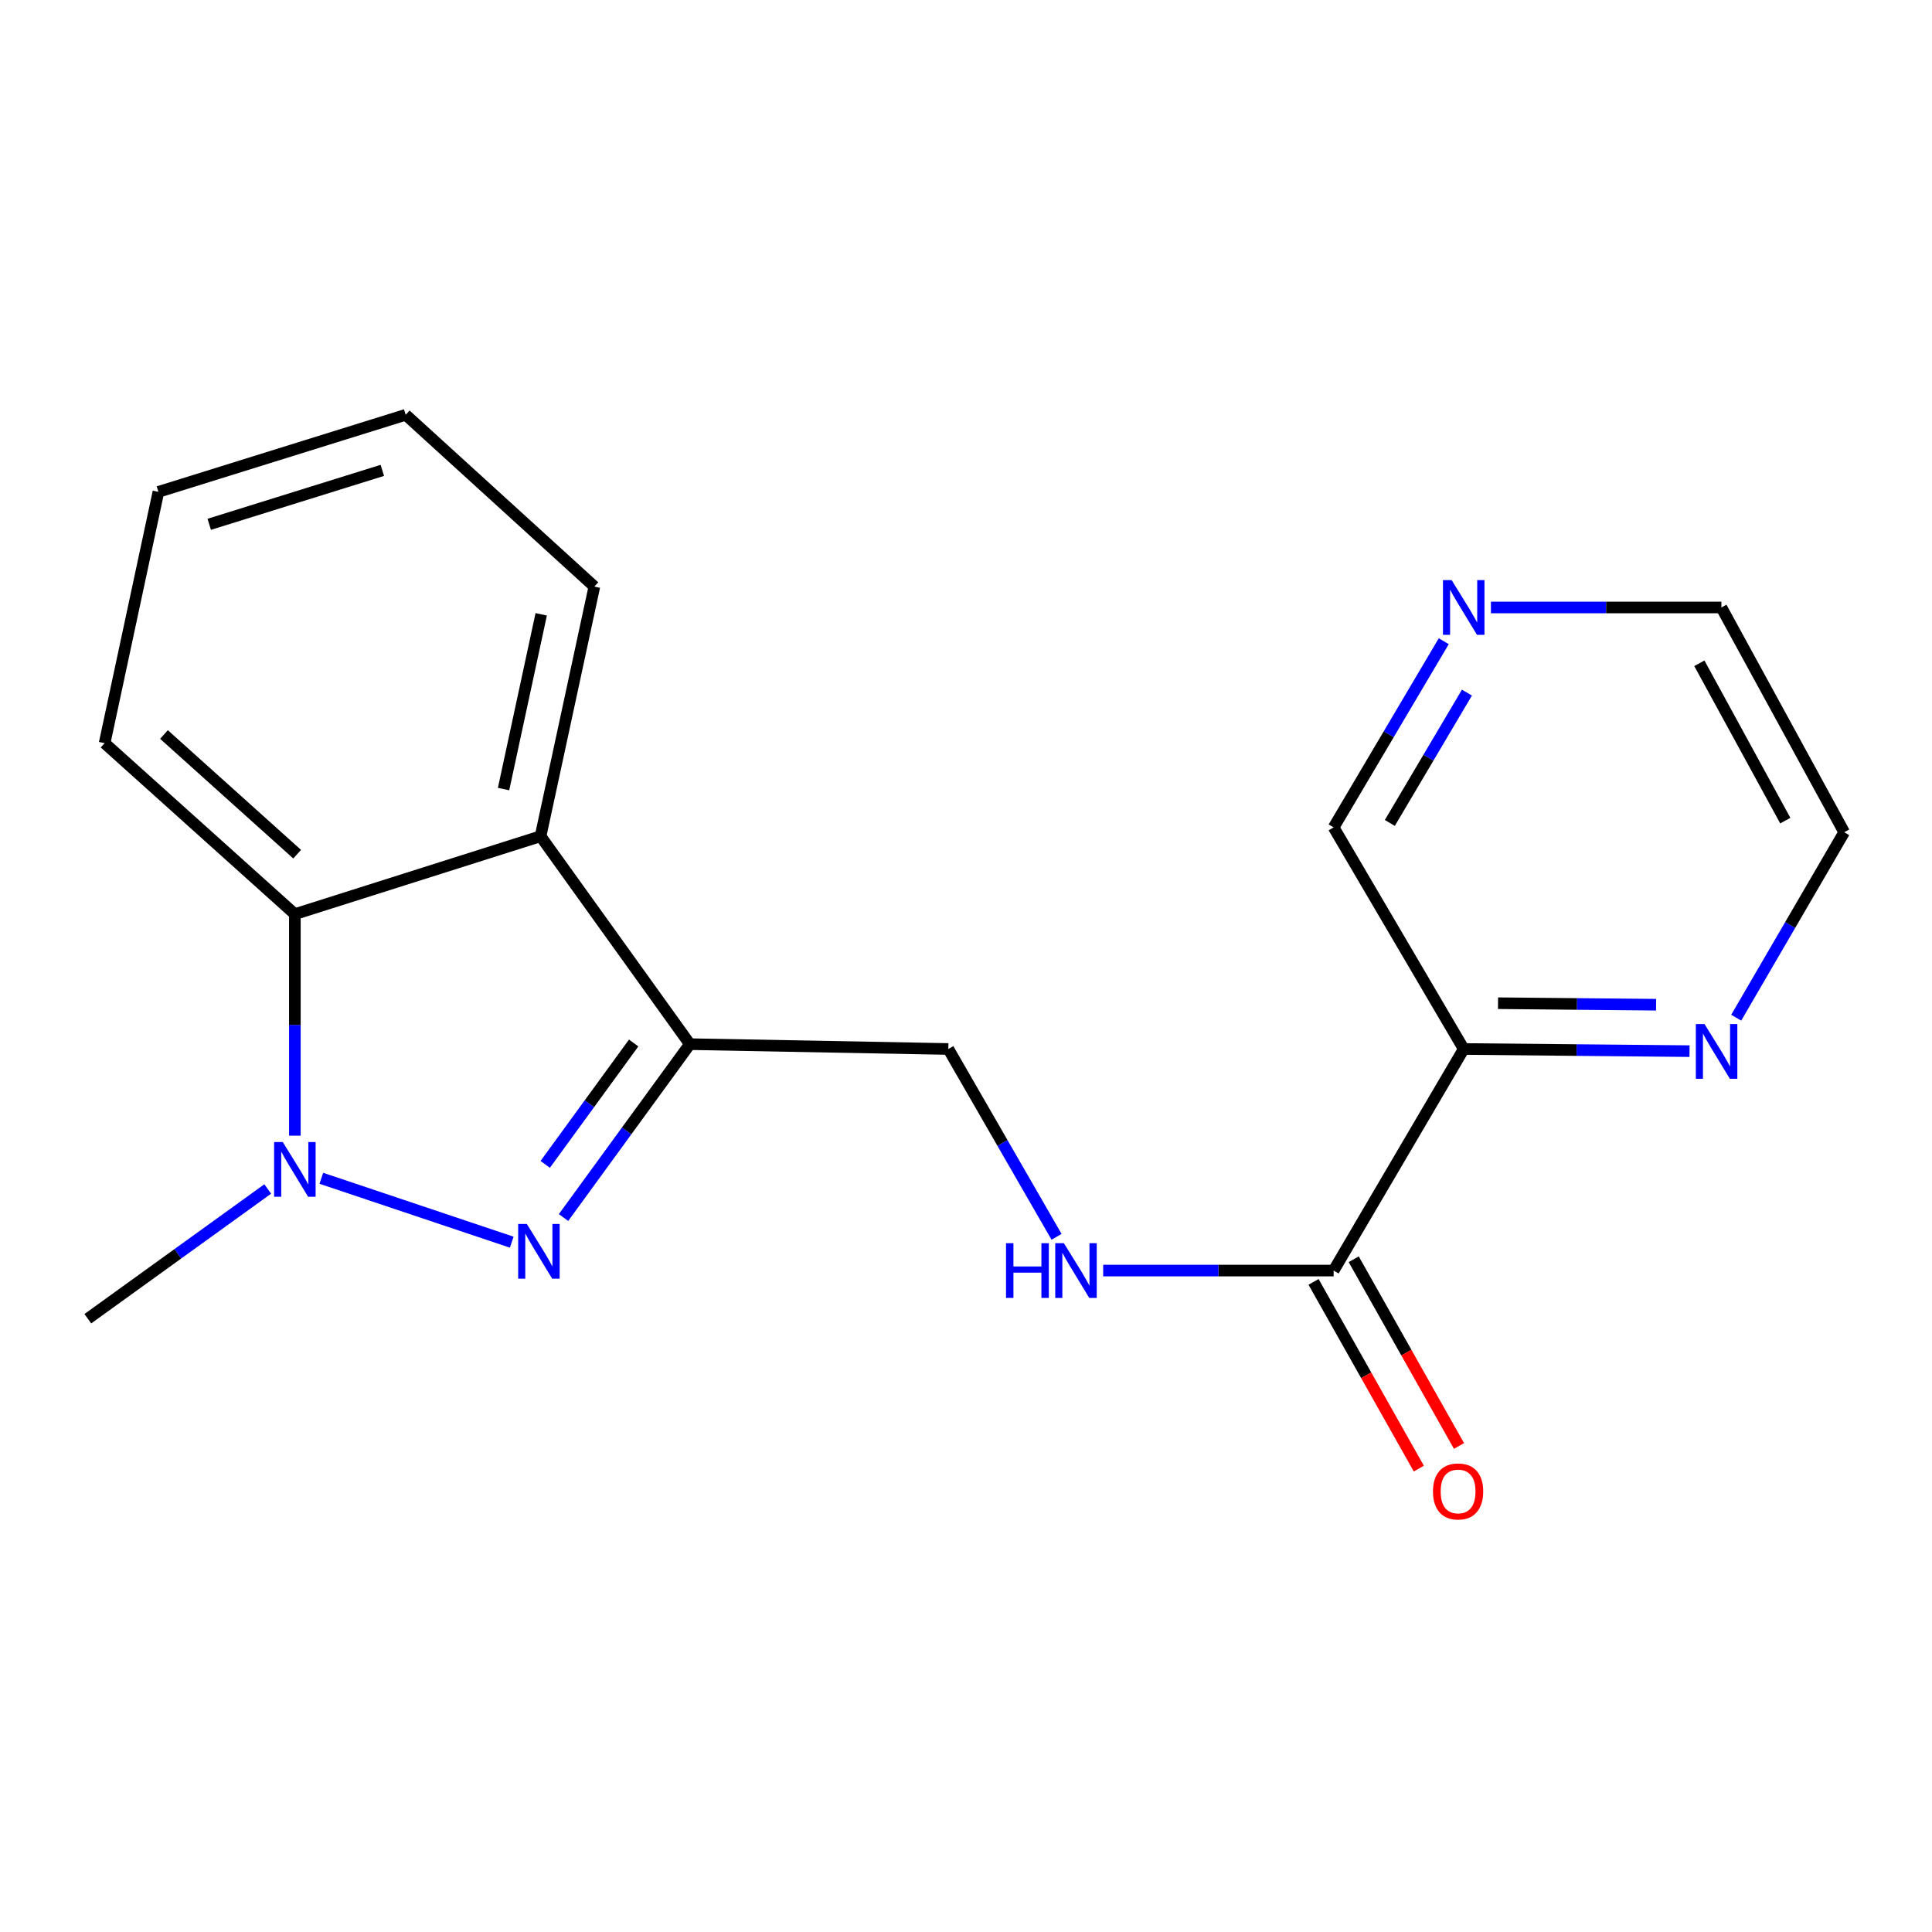 <?xml version='1.0' encoding='iso-8859-1'?>
<svg version='1.1' baseProfile='full'
              xmlns='http://www.w3.org/2000/svg'
                      xmlns:rdkit='http://www.rdkit.org/xml'
                      xmlns:xlink='http://www.w3.org/1999/xlink'
                  xml:space='preserve'
width='1000px' height='1000px' viewBox='0 0 1000 1000'>
<!-- END OF HEADER -->
<rect style='opacity:1.0;fill:#FFFFFF;stroke:none' width='1000' height='1000' x='0' y='0'> </rect>
<path class='bond-0' d='M 264.874,642.948 L 166.321,609.88' style='fill:none;fill-rule:evenodd;stroke:#0000FF;stroke-width:6px;stroke-linecap:butt;stroke-linejoin:miter;stroke-opacity:1' />
<path class='bond-1' d='M 291.681,630.193 L 324.378,585.322' style='fill:none;fill-rule:evenodd;stroke:#0000FF;stroke-width:6px;stroke-linecap:butt;stroke-linejoin:miter;stroke-opacity:1' />
<path class='bond-1' d='M 324.378,585.322 L 357.076,540.45' style='fill:none;fill-rule:evenodd;stroke:#000000;stroke-width:6px;stroke-linecap:butt;stroke-linejoin:miter;stroke-opacity:1' />
<path class='bond-1' d='M 282.203,602.677 L 305.091,571.267' style='fill:none;fill-rule:evenodd;stroke:#0000FF;stroke-width:6px;stroke-linecap:butt;stroke-linejoin:miter;stroke-opacity:1' />
<path class='bond-1' d='M 305.091,571.267 L 327.98,539.857' style='fill:none;fill-rule:evenodd;stroke:#000000;stroke-width:6px;stroke-linecap:butt;stroke-linejoin:miter;stroke-opacity:1' />
<path class='bond-3' d='M 152.621,587.82 L 152.621,530.486' style='fill:none;fill-rule:evenodd;stroke:#0000FF;stroke-width:6px;stroke-linecap:butt;stroke-linejoin:miter;stroke-opacity:1' />
<path class='bond-3' d='M 152.621,530.486 L 152.621,473.152' style='fill:none;fill-rule:evenodd;stroke:#000000;stroke-width:6px;stroke-linecap:butt;stroke-linejoin:miter;stroke-opacity:1' />
<path class='bond-12' d='M 138.578,615.41 L 92.016,648.988' style='fill:none;fill-rule:evenodd;stroke:#0000FF;stroke-width:6px;stroke-linecap:butt;stroke-linejoin:miter;stroke-opacity:1' />
<path class='bond-12' d='M 92.016,648.988 L 45.455,682.566' style='fill:none;fill-rule:evenodd;stroke:#000000;stroke-width:6px;stroke-linecap:butt;stroke-linejoin:miter;stroke-opacity:1' />
<path class='bond-2' d='M 357.076,540.45 L 279.794,432.833' style='fill:none;fill-rule:evenodd;stroke:#000000;stroke-width:6px;stroke-linecap:butt;stroke-linejoin:miter;stroke-opacity:1' />
<path class='bond-7' d='M 357.076,540.45 L 490.852,542.956' style='fill:none;fill-rule:evenodd;stroke:#000000;stroke-width:6px;stroke-linecap:butt;stroke-linejoin:miter;stroke-opacity:1' />
<path class='bond-13' d='M 279.794,432.833 L 307.636,303.619' style='fill:none;fill-rule:evenodd;stroke:#000000;stroke-width:6px;stroke-linecap:butt;stroke-linejoin:miter;stroke-opacity:1' />
<path class='bond-13' d='M 260.641,408.424 L 280.13,317.974' style='fill:none;fill-rule:evenodd;stroke:#000000;stroke-width:6px;stroke-linecap:butt;stroke-linejoin:miter;stroke-opacity:1' />
<path class='bond-19' d='M 279.794,432.833 L 152.621,473.152' style='fill:none;fill-rule:evenodd;stroke:#000000;stroke-width:6px;stroke-linecap:butt;stroke-linejoin:miter;stroke-opacity:1' />
<path class='bond-14' d='M 152.621,473.152 L 54.152,384.653' style='fill:none;fill-rule:evenodd;stroke:#000000;stroke-width:6px;stroke-linecap:butt;stroke-linejoin:miter;stroke-opacity:1' />
<path class='bond-14' d='M 153.803,442.127 L 84.875,380.178' style='fill:none;fill-rule:evenodd;stroke:#000000;stroke-width:6px;stroke-linecap:butt;stroke-linejoin:miter;stroke-opacity:1' />
<path class='bond-4' d='M 690.282,657.64 L 630.643,657.64' style='fill:none;fill-rule:evenodd;stroke:#000000;stroke-width:6px;stroke-linecap:butt;stroke-linejoin:miter;stroke-opacity:1' />
<path class='bond-4' d='M 630.643,657.64 L 571.005,657.64' style='fill:none;fill-rule:evenodd;stroke:#0000FF;stroke-width:6px;stroke-linecap:butt;stroke-linejoin:miter;stroke-opacity:1' />
<path class='bond-5' d='M 690.282,657.64 L 757.621,542.956' style='fill:none;fill-rule:evenodd;stroke:#000000;stroke-width:6px;stroke-linecap:butt;stroke-linejoin:miter;stroke-opacity:1' />
<path class='bond-9' d='M 679.888,663.501 L 707.137,711.825' style='fill:none;fill-rule:evenodd;stroke:#000000;stroke-width:6px;stroke-linecap:butt;stroke-linejoin:miter;stroke-opacity:1' />
<path class='bond-9' d='M 707.137,711.825 L 734.386,760.148' style='fill:none;fill-rule:evenodd;stroke:#FF0000;stroke-width:6px;stroke-linecap:butt;stroke-linejoin:miter;stroke-opacity:1' />
<path class='bond-9' d='M 700.676,651.779 L 727.925,700.103' style='fill:none;fill-rule:evenodd;stroke:#000000;stroke-width:6px;stroke-linecap:butt;stroke-linejoin:miter;stroke-opacity:1' />
<path class='bond-9' d='M 727.925,700.103 L 755.174,748.426' style='fill:none;fill-rule:evenodd;stroke:#FF0000;stroke-width:6px;stroke-linecap:butt;stroke-linejoin:miter;stroke-opacity:1' />
<path class='bond-8' d='M 757.621,542.956 L 816.057,543.513' style='fill:none;fill-rule:evenodd;stroke:#000000;stroke-width:6px;stroke-linecap:butt;stroke-linejoin:miter;stroke-opacity:1' />
<path class='bond-8' d='M 816.057,543.513 L 874.494,544.069' style='fill:none;fill-rule:evenodd;stroke:#0000FF;stroke-width:6px;stroke-linecap:butt;stroke-linejoin:miter;stroke-opacity:1' />
<path class='bond-8' d='M 775.379,519.259 L 816.285,519.649' style='fill:none;fill-rule:evenodd;stroke:#000000;stroke-width:6px;stroke-linecap:butt;stroke-linejoin:miter;stroke-opacity:1' />
<path class='bond-8' d='M 816.285,519.649 L 857.19,520.038' style='fill:none;fill-rule:evenodd;stroke:#0000FF;stroke-width:6px;stroke-linecap:butt;stroke-linejoin:miter;stroke-opacity:1' />
<path class='bond-11' d='M 757.621,542.956 L 690.282,428.259' style='fill:none;fill-rule:evenodd;stroke:#000000;stroke-width:6px;stroke-linecap:butt;stroke-linejoin:miter;stroke-opacity:1' />
<path class='bond-6' d='M 546.866,640.171 L 518.859,591.564' style='fill:none;fill-rule:evenodd;stroke:#0000FF;stroke-width:6px;stroke-linecap:butt;stroke-linejoin:miter;stroke-opacity:1' />
<path class='bond-6' d='M 518.859,591.564 L 490.852,542.956' style='fill:none;fill-rule:evenodd;stroke:#000000;stroke-width:6px;stroke-linecap:butt;stroke-linejoin:miter;stroke-opacity:1' />
<path class='bond-15' d='M 898.66,526.761 L 926.603,478.763' style='fill:none;fill-rule:evenodd;stroke:#0000FF;stroke-width:6px;stroke-linecap:butt;stroke-linejoin:miter;stroke-opacity:1' />
<path class='bond-15' d='M 926.603,478.763 L 954.545,430.765' style='fill:none;fill-rule:evenodd;stroke:#000000;stroke-width:6px;stroke-linecap:butt;stroke-linejoin:miter;stroke-opacity:1' />
<path class='bond-10' d='M 747.289,331.891 L 718.785,380.075' style='fill:none;fill-rule:evenodd;stroke:#0000FF;stroke-width:6px;stroke-linecap:butt;stroke-linejoin:miter;stroke-opacity:1' />
<path class='bond-10' d='M 718.785,380.075 L 690.282,428.259' style='fill:none;fill-rule:evenodd;stroke:#000000;stroke-width:6px;stroke-linecap:butt;stroke-linejoin:miter;stroke-opacity:1' />
<path class='bond-10' d='M 759.278,358.496 L 739.326,392.225' style='fill:none;fill-rule:evenodd;stroke:#0000FF;stroke-width:6px;stroke-linecap:butt;stroke-linejoin:miter;stroke-opacity:1' />
<path class='bond-10' d='M 739.326,392.225 L 719.373,425.954' style='fill:none;fill-rule:evenodd;stroke:#000000;stroke-width:6px;stroke-linecap:butt;stroke-linejoin:miter;stroke-opacity:1' />
<path class='bond-16' d='M 771.695,314.424 L 831.34,314.424' style='fill:none;fill-rule:evenodd;stroke:#0000FF;stroke-width:6px;stroke-linecap:butt;stroke-linejoin:miter;stroke-opacity:1' />
<path class='bond-16' d='M 831.34,314.424 L 890.985,314.424' style='fill:none;fill-rule:evenodd;stroke:#000000;stroke-width:6px;stroke-linecap:butt;stroke-linejoin:miter;stroke-opacity:1' />
<path class='bond-17' d='M 307.636,303.619 L 209.989,214.696' style='fill:none;fill-rule:evenodd;stroke:#000000;stroke-width:6px;stroke-linecap:butt;stroke-linejoin:miter;stroke-opacity:1' />
<path class='bond-18' d='M 54.152,384.653 L 81.994,254.59' style='fill:none;fill-rule:evenodd;stroke:#000000;stroke-width:6px;stroke-linecap:butt;stroke-linejoin:miter;stroke-opacity:1' />
<path class='bond-21' d='M 954.545,430.765 L 890.985,314.424' style='fill:none;fill-rule:evenodd;stroke:#000000;stroke-width:6px;stroke-linecap:butt;stroke-linejoin:miter;stroke-opacity:1' />
<path class='bond-21' d='M 924.068,424.756 L 879.576,343.317' style='fill:none;fill-rule:evenodd;stroke:#000000;stroke-width:6px;stroke-linecap:butt;stroke-linejoin:miter;stroke-opacity:1' />
<path class='bond-20' d='M 209.989,214.696 L 81.994,254.59' style='fill:none;fill-rule:evenodd;stroke:#000000;stroke-width:6px;stroke-linecap:butt;stroke-linejoin:miter;stroke-opacity:1' />
<path class='bond-20' d='M 197.891,243.463 L 108.295,271.389' style='fill:none;fill-rule:evenodd;stroke:#000000;stroke-width:6px;stroke-linecap:butt;stroke-linejoin:miter;stroke-opacity:1' />
<path  class='atom-0' d='M 272.685 633.51
L 281.965 648.51
Q 282.885 649.99, 284.365 652.67
Q 285.845 655.35, 285.925 655.51
L 285.925 633.51
L 289.685 633.51
L 289.685 661.83
L 285.805 661.83
L 275.845 645.43
Q 274.685 643.51, 273.445 641.31
Q 272.245 639.11, 271.885 638.43
L 271.885 661.83
L 268.205 661.83
L 268.205 633.51
L 272.685 633.51
' fill='#0000FF'/>
<path  class='atom-1' d='M 146.361 591.123
L 155.641 606.123
Q 156.561 607.603, 158.041 610.283
Q 159.521 612.963, 159.601 613.123
L 159.601 591.123
L 163.361 591.123
L 163.361 619.443
L 159.481 619.443
L 149.521 603.043
Q 148.361 601.123, 147.121 598.923
Q 145.921 596.723, 145.561 596.043
L 145.561 619.443
L 141.881 619.443
L 141.881 591.123
L 146.361 591.123
' fill='#0000FF'/>
<path  class='atom-7' d='M 520.711 643.48
L 524.551 643.48
L 524.551 655.52
L 539.031 655.52
L 539.031 643.48
L 542.871 643.48
L 542.871 671.8
L 539.031 671.8
L 539.031 658.72
L 524.551 658.72
L 524.551 671.8
L 520.711 671.8
L 520.711 643.48
' fill='#0000FF'/>
<path  class='atom-7' d='M 550.671 643.48
L 559.951 658.48
Q 560.871 659.96, 562.351 662.64
Q 563.831 665.32, 563.911 665.48
L 563.911 643.48
L 567.671 643.48
L 567.671 671.8
L 563.791 671.8
L 553.831 655.4
Q 552.671 653.48, 551.431 651.28
Q 550.231 649.08, 549.871 648.4
L 549.871 671.8
L 546.191 671.8
L 546.191 643.48
L 550.671 643.48
' fill='#0000FF'/>
<path  class='atom-9' d='M 882.246 530.043
L 891.526 545.043
Q 892.446 546.523, 893.926 549.203
Q 895.406 551.883, 895.486 552.043
L 895.486 530.043
L 899.246 530.043
L 899.246 558.363
L 895.366 558.363
L 885.406 541.963
Q 884.246 540.043, 883.006 537.843
Q 881.806 535.643, 881.446 534.963
L 881.446 558.363
L 877.766 558.363
L 877.766 530.043
L 882.246 530.043
' fill='#0000FF'/>
<path  class='atom-10' d='M 741.704 771.966
Q 741.704 765.166, 745.064 761.366
Q 748.424 757.566, 754.704 757.566
Q 760.984 757.566, 764.344 761.366
Q 767.704 765.166, 767.704 771.966
Q 767.704 778.846, 764.304 782.766
Q 760.904 786.646, 754.704 786.646
Q 748.464 786.646, 745.064 782.766
Q 741.704 778.886, 741.704 771.966
M 754.704 783.446
Q 759.024 783.446, 761.344 780.566
Q 763.704 777.646, 763.704 771.966
Q 763.704 766.406, 761.344 763.606
Q 759.024 760.766, 754.704 760.766
Q 750.384 760.766, 748.024 763.566
Q 745.704 766.366, 745.704 771.966
Q 745.704 777.686, 748.024 780.566
Q 750.384 783.446, 754.704 783.446
' fill='#FF0000'/>
<path  class='atom-11' d='M 751.361 300.264
L 760.641 315.264
Q 761.561 316.744, 763.041 319.424
Q 764.521 322.104, 764.601 322.264
L 764.601 300.264
L 768.361 300.264
L 768.361 328.584
L 764.481 328.584
L 754.521 312.184
Q 753.361 310.264, 752.121 308.064
Q 750.921 305.864, 750.561 305.184
L 750.561 328.584
L 746.881 328.584
L 746.881 300.264
L 751.361 300.264
' fill='#0000FF'/>
</svg>
